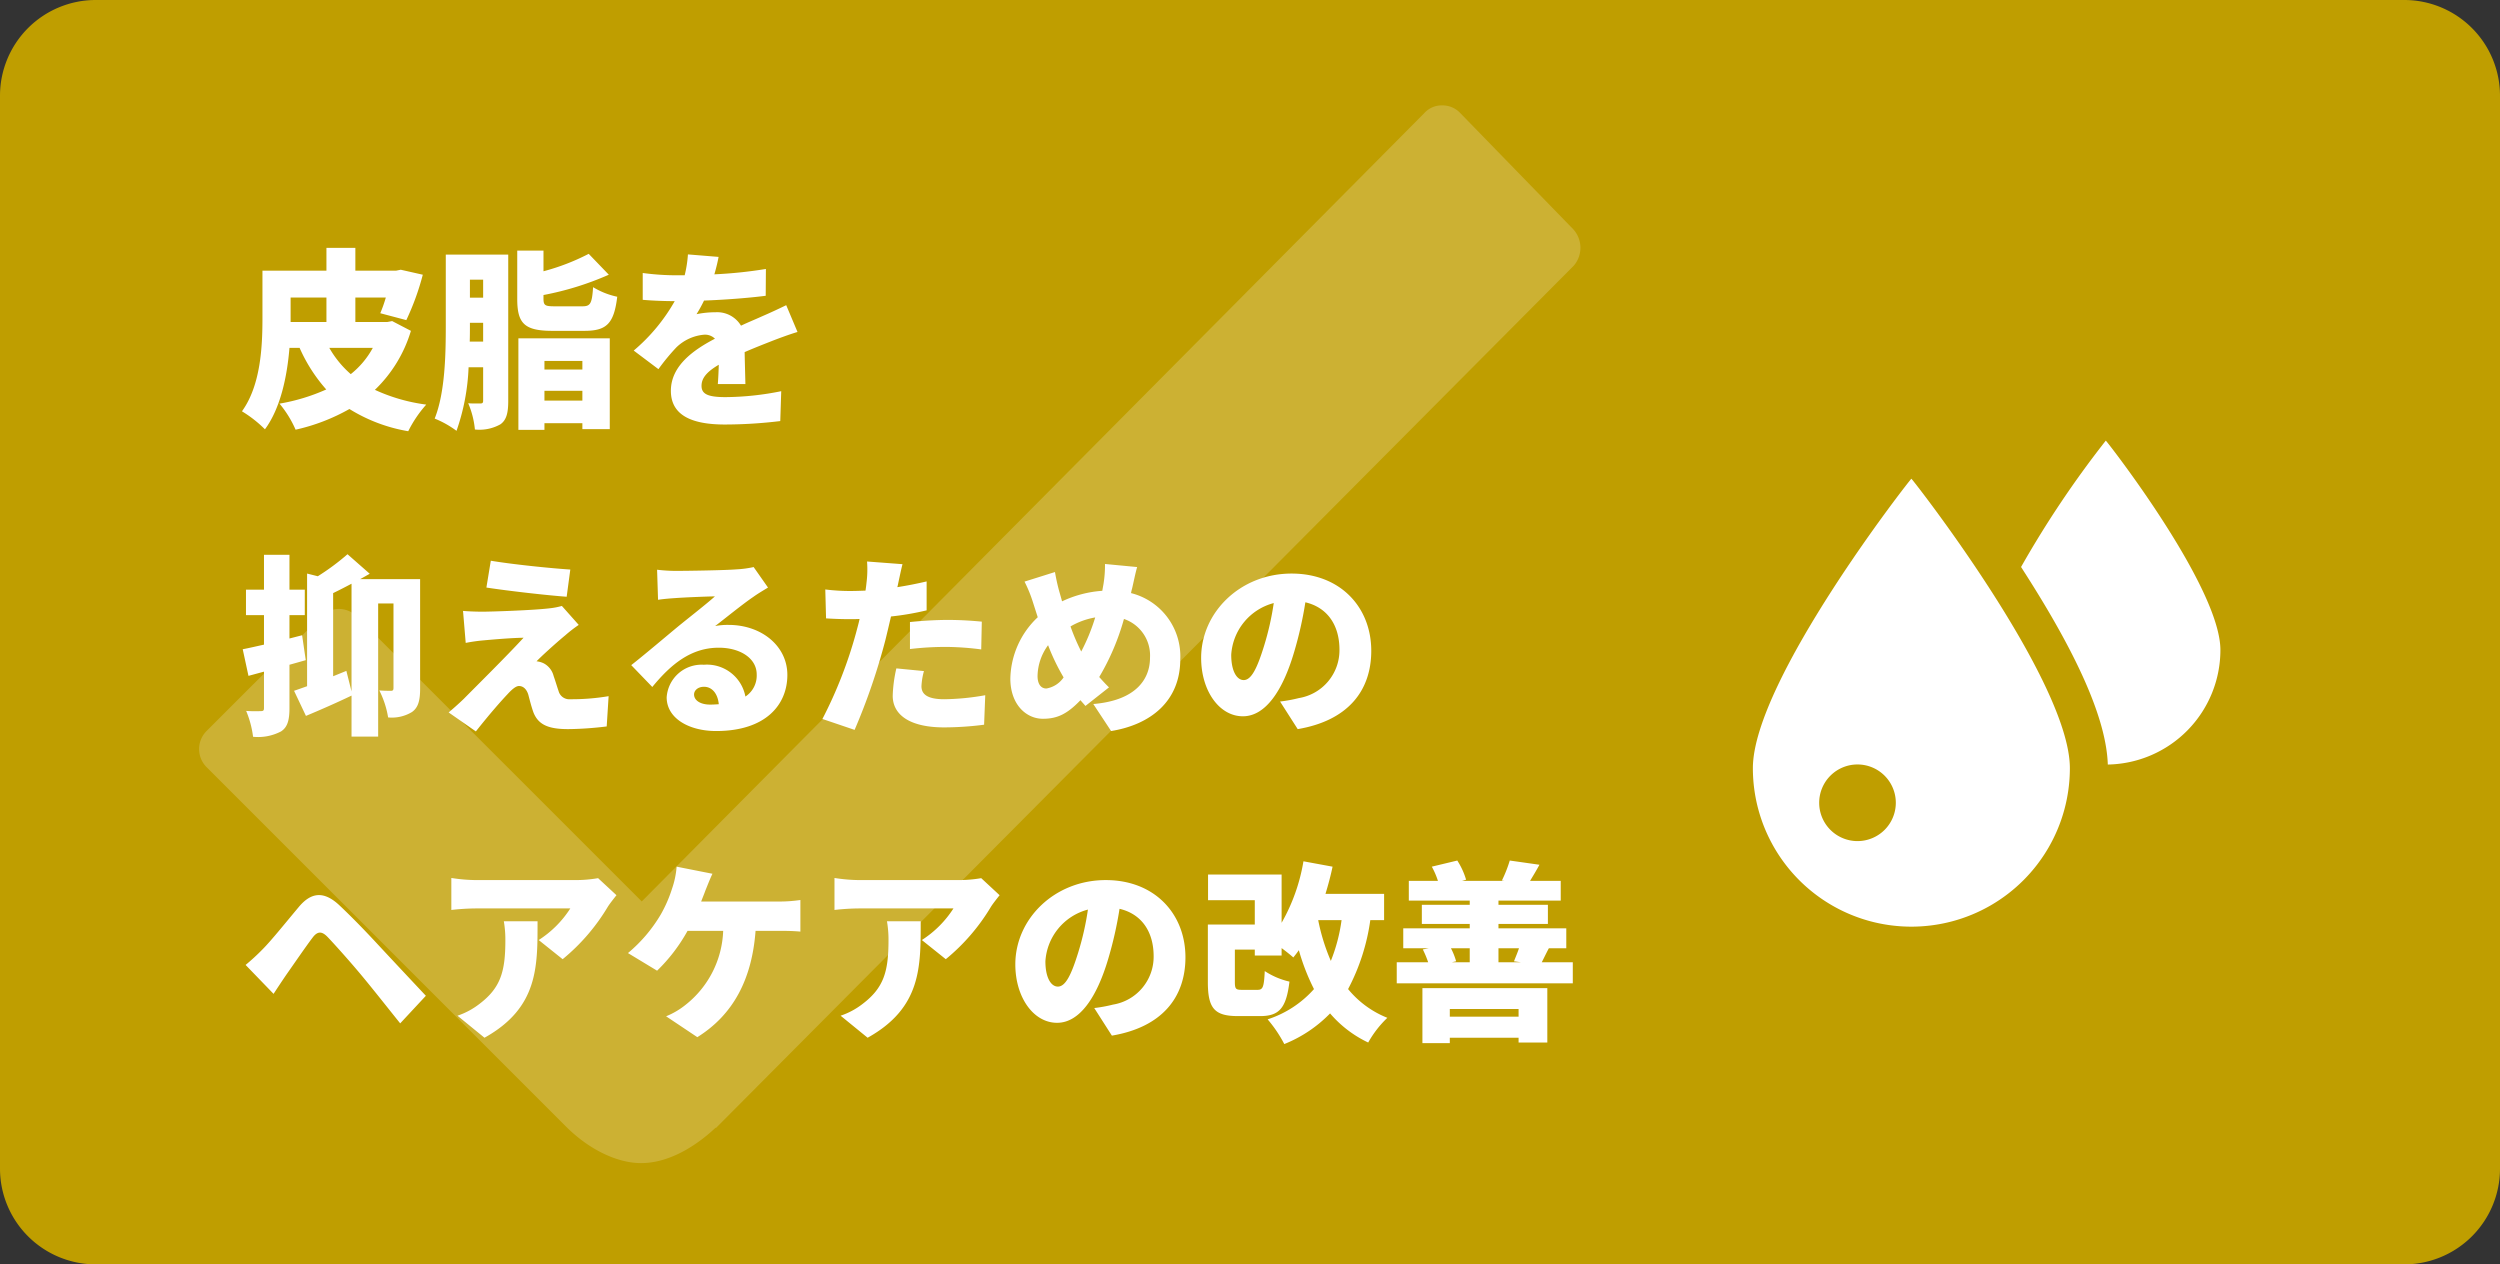 <svg xmlns="http://www.w3.org/2000/svg" width="261" height="132" viewBox="0 0 261 132"><rect x="0" y="0" width="261" height="132" fill="#333333" stroke="none"/><g transform="translate(-446 -15041)"><path d="M10,0H251a10,10,0,0,1,10,10V122a10,10,0,0,1-10,10H10A10,10,0,0,1,0,122V10A10,10,0,0,1,10,0Z" transform="translate(446 15041)" fill="#bf9e00"/><path d="M13.92-6.68a8.95,8.95,0,0,1-2.3,2.74A10.6,10.6,0,0,1,9.38-6.68ZM5.34-11.94H9.08v2.56H5.34Zm10.6,2.46-.52.1H12.1v-2.56h3.18a13.93,13.93,0,0,1-.58,1.64l2.72.72a26.945,26.945,0,0,0,1.72-4.74l-2.3-.52-.5.1H12.1v-2.38H9.08v2.38H2.4v4.96C2.4-6.9,2.24-2.8.26-.06a12.754,12.754,0,0,1,2.4,1.88C4.3-.4,4.98-3.74,5.22-6.68H6.28A16.655,16.655,0,0,0,9.06-2.34,20.22,20.22,0,0,1,4.18-.86,11.217,11.217,0,0,1,5.86,1.86,20.383,20.383,0,0,0,11.48-.3a16.966,16.966,0,0,0,6.14,2.32A12.585,12.585,0,0,1,19.5-.76,18.428,18.428,0,0,1,14.14-2.3,14.16,14.16,0,0,0,17.9-8.46Zm8.1,2.14c.02-.6.02-1.18.02-1.72V-9.3h1.38v1.96Zm1.4-6.46v1.88H24.06V-13.8Zm2.62-2.62H21.54v7.38c0,2.94-.06,7-1.16,9.74a10.148,10.148,0,0,1,2.28,1.28,22.527,22.527,0,0,0,1.26-6.64h1.52v3.48c0,.22-.06.3-.26.3-.22,0-.8.02-1.3-.02a9.072,9.072,0,0,1,.7,2.74,4.478,4.478,0,0,0,2.66-.54c.66-.46.82-1.26.82-2.44Zm7.96,7.96c2.3,0,3.08-.74,3.42-3.56a8.008,8.008,0,0,1-2.52-1c-.12,1.74-.28,2-1.14,2H32.96c-1.06,0-1.22-.08-1.22-.82v-.36a31.155,31.155,0,0,0,6.82-2.12l-2.1-2.18a23.054,23.054,0,0,1-4.72,1.82v-2.16H29v5.04c0,2.54.72,3.34,3.66,3.34ZM35.8-5.32v.9H31.84v-.9ZM31.84-1.18V-2.2H35.8v1.02ZM29.12,1.88h2.72v-.7H35.8V1.8h2.86V-7.68H29.12Zm20.9-18.06-3.2-.26a12.586,12.586,0,0,1-.34,2.18H45.7a26.329,26.329,0,0,1-3.6-.24v2.8c1.06.1,2.52.14,3.34.14A18.949,18.949,0,0,1,41.16-6.4l2.58,1.94A22.068,22.068,0,0,1,45.6-6.72a4.722,4.722,0,0,1,2.94-1.34,1.472,1.472,0,0,1,1.1.42c-2.22,1.16-4.6,2.82-4.6,5.44,0,2.66,2.36,3.52,5.64,3.52A48.853,48.853,0,0,0,56.46.96l.1-3.12a30.122,30.122,0,0,1-5.82.62c-1.88,0-2.5-.34-2.5-1.18,0-.8.54-1.46,1.8-2.2-.02.76-.06,1.5-.1,2.02h2.88c-.02-.9-.06-2.24-.08-3.34,1.06-.46,2.04-.84,2.8-1.14s2.02-.76,2.72-.96l-1.18-2.8c-.86.42-1.68.8-2.56,1.18-.7.32-1.36.58-2.16.96a2.892,2.892,0,0,0-2.66-1.4,9.74,9.74,0,0,0-1.98.2,15.12,15.12,0,0,0,.78-1.42c2.12-.08,4.58-.26,6.44-.5l.02-2.8a46.176,46.176,0,0,1-5.38.56C49.8-15.12,49.94-15.74,50.02-16.18ZM6.54,23.32l-1.32.34V21.22h1.6V18.56H5.22V14.92H2.56v3.64H.68v2.66H2.56V24.3c-.82.18-1.58.36-2.22.48l.6,2.78,1.62-.44v3.8c0,.26-.08.32-.32.32A13.889,13.889,0,0,1,.7,31.22a10.239,10.239,0,0,1,.72,2.7,5.164,5.164,0,0,0,2.92-.56c.68-.44.88-1.18.88-2.44V26.4c.58-.16,1.14-.32,1.7-.48Zm4.62,3.72-1.38.56V18.92c.62-.3,1.28-.64,1.92-.98V29.18Zm7.7-9.58H12.6c.34-.18.68-.38,1-.56l-2.32-2.04a24.486,24.486,0,0,1-3.1,2.3l-1.12-.28V28.64c-.5.18-.96.34-1.36.48l1.24,2.62c1.44-.6,3.18-1.36,4.76-2.12V33.9h2.78V20h1.6v8.82c0,.22-.06.3-.26.3s-.74,0-1.22-.04a9.71,9.71,0,0,1,.92,2.82A4.052,4.052,0,0,0,18,31.34c.7-.48.86-1.3.86-2.44Zm7.38-1.92-.46,2.8c2.36.36,6.22.8,8.38.96l.38-2.84C32.38,16.32,28.52,15.92,26.24,15.54Zm9.18,6.7-1.76-1.98a7.3,7.3,0,0,1-1.22.24c-1.76.22-6.22.36-7.06.36-.78,0-1.58-.04-2.04-.08l.28,3.34a17.343,17.343,0,0,1,1.8-.26c1.1-.1,2.94-.26,4.24-.28-1.74,1.9-5.06,5.18-6.22,6.36-.62.6-1.18,1.08-1.6,1.44l2.84,1.98c1.52-1.92,2.64-3.18,3.3-3.88.48-.52.88-.86,1.2-.86.34,0,.76.2.98.92.12.46.32,1.26.54,1.86.52,1.28,1.58,1.72,3.62,1.72a35.235,35.235,0,0,0,4.02-.28l.2-3.16a23.2,23.2,0,0,1-4,.32,1.153,1.153,0,0,1-1.22-.84c-.16-.46-.34-1.08-.52-1.58a2.059,2.059,0,0,0-1.02-1.32,2.236,2.236,0,0,0-.76-.22c.32-.36,1.98-1.88,2.98-2.7A14.25,14.25,0,0,1,35.42,22.24ZM47.46,29.5c0-.4.38-.8,1.04-.8.84,0,1.44.72,1.54,1.82-.28.02-.58.04-.9.04C48.12,30.56,47.46,30.12,47.46,29.5ZM43.6,16.48l.1,3.14c.48-.08,1.2-.14,1.8-.18,1.08-.08,3.14-.16,4.14-.18-.96.86-2.82,2.3-3.94,3.22-1.18.98-3.52,2.96-4.8,3.96l2.2,2.28c1.92-2.34,4.02-4.1,6.94-4.1,2.2,0,3.96,1.08,3.96,2.8a2.612,2.612,0,0,1-1.18,2.3,4.083,4.083,0,0,0-4.34-3.32,3.654,3.654,0,0,0-3.88,3.4c0,2.2,2.34,3.52,5.16,3.52,5.18,0,7.44-2.74,7.44-5.86,0-3.02-2.7-5.22-6.14-5.22a6.853,6.853,0,0,0-1.4.12c1.1-.84,2.86-2.28,3.98-3.04.5-.36,1.02-.66,1.54-.98l-1.5-2.14a10.553,10.553,0,0,1-1.78.24c-1.18.1-5.18.16-6.26.16A16.945,16.945,0,0,1,43.6,16.48ZM71.46,27.06l-2.88-.28a14.369,14.369,0,0,0-.38,2.86c0,2.04,1.86,3.3,5.36,3.3a33.017,33.017,0,0,0,4.18-.28l.12-3.08a25.575,25.575,0,0,1-4.28.42c-1.76,0-2.38-.52-2.38-1.36A7.194,7.194,0,0,1,71.46,27.06ZM69.22,15.9l-3.7-.28a10.978,10.978,0,0,1-.06,2.24c-.02.24-.06.5-.1.8-.56.02-1.08.04-1.62.04a20.912,20.912,0,0,1-2.58-.16l.08,3.02c.68.04,1.46.08,2.48.08.32,0,.66,0,1.02-.02-.1.48-.24.96-.36,1.42a45.847,45.847,0,0,1-3.52,9.02l3.36,1.14a65.518,65.518,0,0,0,3.2-9.32c.2-.8.4-1.66.6-2.52a28.777,28.777,0,0,0,3.72-.64V17.7q-1.53.36-3.06.6a2.726,2.726,0,0,0,.08-.34C68.86,17.5,69.06,16.52,69.22,15.9ZM70,21.94v2.82a31.1,31.1,0,0,1,3.96-.22,29.466,29.466,0,0,1,3.48.26l.06-2.9c-1.22-.12-2.42-.18-3.54-.18C72.66,21.72,71.16,21.82,70,21.94ZM93.72,16.2l-3.36-.32A12.054,12.054,0,0,1,90.2,18c-.04.22-.08.44-.12.68a11.693,11.693,0,0,0-4.2,1.1c-.1-.36-.2-.72-.3-1.06a20.185,20.185,0,0,1-.44-2l-3.18,1a13.984,13.984,0,0,1,.9,2.22l.48,1.5a9.036,9.036,0,0,0-2.86,6.4c0,2.72,1.66,4.2,3.4,4.2,1.48,0,2.52-.48,3.92-1.94.16.2.34.38.52.6l2.46-1.94c-.34-.32-.68-.7-1.02-1.08a24.807,24.807,0,0,0,2.58-6.06,4.023,4.023,0,0,1,2.72,4.06c0,2.16-1.4,4.44-5.92,4.82L91,33.32c4.1-.66,7.22-3.1,7.22-7.48a6.8,6.8,0,0,0-5.14-6.92,3.483,3.483,0,0,1,.1-.44C93.32,17.92,93.54,16.78,93.72,16.2ZM83.32,27.58a5.584,5.584,0,0,1,1.1-3.22,21.96,21.96,0,0,0,1.62,3.36,2.718,2.718,0,0,1-1.8,1.16C83.64,28.88,83.32,28.36,83.32,27.58Zm3.44-5.18a7.75,7.75,0,0,1,2.58-.94,20.481,20.481,0,0,1-1.46,3.56A22.381,22.381,0,0,1,86.76,22.4Zm31.4,2.54c0-4.54-3.22-8.06-8.32-8.06-5.34,0-9.44,4.04-9.44,8.8,0,3.42,1.88,6.1,4.36,6.1,2.36,0,4.16-2.68,5.34-6.68a39.8,39.8,0,0,0,1.18-5.22c2.3.54,3.56,2.38,3.56,4.96a5.065,5.065,0,0,1-4.24,5.04,15.219,15.219,0,0,1-1.96.36l1.84,2.88C115.68,32.24,118.16,29.16,118.16,24.94Zm-14.62.42a5.963,5.963,0,0,1,4.44-5.4,29.687,29.687,0,0,1-1.02,4.5c-.72,2.32-1.32,3.54-2.12,3.54C104.14,28,103.54,27.1,103.54,25.36ZM.64,57.74l2.92,3.02c.38-.58.88-1.34,1.36-2.04.76-1.08,2.02-2.92,2.72-3.84.5-.66.94-.68,1.52-.1.66.68,2.38,2.6,3.56,4.02,1.12,1.34,2.76,3.42,4.06,5.04l2.68-2.88c-1.54-1.64-3.62-3.86-4.96-5.3-1.22-1.32-2.64-2.8-4.06-4.14-1.66-1.56-2.98-1.34-4.24.16C4.76,53.4,3.3,55.22,2.42,56.1A21.831,21.831,0,0,1,.64,57.74Zm38.72-7.28-1.92-1.78a13.813,13.813,0,0,1-2.4.2H24.66a17.391,17.391,0,0,1-2.54-.22V52a24.018,24.018,0,0,1,2.54-.16h9.88a10.868,10.868,0,0,1-3.3,3.3l2.5,2a20.929,20.929,0,0,0,4.72-5.48C38.66,51.34,39.12,50.76,39.36,50.46Zm-8.24,2.72H27.6a11.39,11.39,0,0,1,.16,2c0,3.26-.5,4.96-2.72,6.64a7.767,7.767,0,0,1-2.28,1.22l2.82,2.3C31.22,62.2,31.12,57.88,31.12,53.18Zm18.26-4.96-3.74-.74a9.088,9.088,0,0,1-.48,2.3,13.875,13.875,0,0,1-1.18,2.7,15.523,15.523,0,0,1-3.42,4.02l3.04,1.84a17.654,17.654,0,0,0,3.18-4.16H50.5a10.3,10.3,0,0,1-3.92,7.72,8.075,8.075,0,0,1-2.04,1.2l3.26,2.18c3.72-2.32,5.7-6,6.08-11.1h2.48c.46,0,1.38,0,2.2.08v-3.3a15.168,15.168,0,0,1-2.2.16H48.2c.16-.42.32-.8.44-1.14C48.82,49.54,49.12,48.76,49.38,48.22Zm29.98,2.24-1.92-1.78a13.813,13.813,0,0,1-2.4.2H64.66a17.391,17.391,0,0,1-2.54-.22V52a24.018,24.018,0,0,1,2.54-.16h9.88a10.868,10.868,0,0,1-3.3,3.3l2.5,2a20.929,20.929,0,0,0,4.72-5.48C78.66,51.34,79.12,50.76,79.36,50.46Zm-8.24,2.72H67.6a11.39,11.39,0,0,1,.16,2c0,3.26-.5,4.96-2.72,6.64a7.767,7.767,0,0,1-2.28,1.22l2.82,2.3C71.22,62.2,71.12,57.88,71.12,53.18Zm27.64,3.76c0-4.54-3.22-8.06-8.32-8.06-5.34,0-9.44,4.04-9.44,8.8,0,3.42,1.88,6.1,4.36,6.1,2.36,0,4.16-2.68,5.34-6.68a39.8,39.8,0,0,0,1.18-5.22c2.3.54,3.56,2.38,3.56,4.96a5.065,5.065,0,0,1-4.24,5.04,15.219,15.219,0,0,1-1.96.36l1.84,2.88C96.28,64.24,98.76,61.16,98.76,56.94Zm-14.62.42a5.963,5.963,0,0,1,4.44-5.4,29.688,29.688,0,0,1-1.02,4.5C86.84,58.78,86.24,60,85.44,60,84.74,60,84.14,59.1,84.14,57.36Zm30.92-4.3a17.878,17.878,0,0,1-1.12,4.26,20.8,20.8,0,0,1-1.32-4.26Zm4.44,0V50.32h-6.12c.28-.92.54-1.88.74-2.84l-3.04-.56a19.368,19.368,0,0,1-2.28,6.42V48.3h-7.68v2.68H106v2.54h-4.9v6.02c0,2.74.7,3.54,3.14,3.54h2.3c1.98,0,2.74-.78,3.08-3.6a7.922,7.922,0,0,1-2.58-1.1c-.08,1.7-.2,1.96-.76,1.96h-1.6c-.66,0-.76-.08-.76-.84V56.14H106v.62h2.8v-.78c.48.36.94.72,1.22.98.2-.24.4-.5.58-.76a22.574,22.574,0,0,0,1.58,4.06,11,11,0,0,1-4.84,3.16A13.6,13.6,0,0,1,109.08,66a13.833,13.833,0,0,0,4.78-3.2,11.976,11.976,0,0,0,3.98,3.04,11.008,11.008,0,0,1,2-2.58,10.135,10.135,0,0,1-4.1-3,21.777,21.777,0,0,0,2.32-7.2Zm14.04,9.28v.8h-7.18v-.8ZM123.5,65.9h2.86v-.56h7.18v.5h3V60.16H123.5Zm4.94-9.9v1.46h-1.86l.44-.1a7.085,7.085,0,0,0-.54-1.36Zm5.14,0c-.14.44-.36.94-.52,1.36l.72.1h-2.34V56Zm2.38,1.46c.2-.38.42-.86.74-1.46h1.82V53.92h-7.08v-.46h5.16v-2h-5.16v-.44h6.5V48.96h-3.2c.28-.46.62-1.02.98-1.68l-3.1-.44a13.571,13.571,0,0,1-.82,2.08l.24.04h-4.4l.42-.12a7.731,7.731,0,0,0-.92-2l-2.66.64a8.257,8.257,0,0,1,.64,1.48h-3.04v2.06h6.36v.44h-5v2h5v.46H121.5V56h2.66l-.62.12a9.946,9.946,0,0,1,.56,1.34h-3.28v2.2H139.2v-2.2Z" transform="translate(471 15084)" fill="#fff"/><path d="M153.887,25.132,142.1,13.01a2.534,2.534,0,0,0-1.875-.8h0a2.432,2.432,0,0,0-1.875.8L56.645,95.318,26.909,65.583a2.59,2.59,0,0,0-3.75,0L11.238,77.5a2.668,2.668,0,0,0,0,3.817l37.5,37.5c2.411,2.411,5.358,3.817,7.836,3.817,3.549,0,6.63-2.612,7.769-3.683h.067l89.541-90.01A2.863,2.863,0,0,0,153.887,25.132Z" transform="translate(456.352 15039.794)" fill="#fff" opacity="0.2"/><g transform="translate(629 15087)"><path d="M301.077,0a106.024,106.024,0,0,0-8.847,13.193c.068.1.136.208.2.314,5.812,9.034,8.709,15.681,8.857,20.311a11.964,11.964,0,0,0,11.755-11.96C313.046,15.247,301.143,0,301.077,0Z" transform="translate(-264.232)" fill="#fff"/><path d="M9.73,70.373a16.547,16.547,0,1,0,33.094,0c0-9.139-16.456-30.216-16.547-30.216S9.73,61.234,9.73,70.373Zm10.923,7.614a4,4,0,1,1,4-4A4,4,0,0,1,20.653,77.987Z" transform="translate(-9.73 -36.177)" fill="#fff"/></g></g></svg>